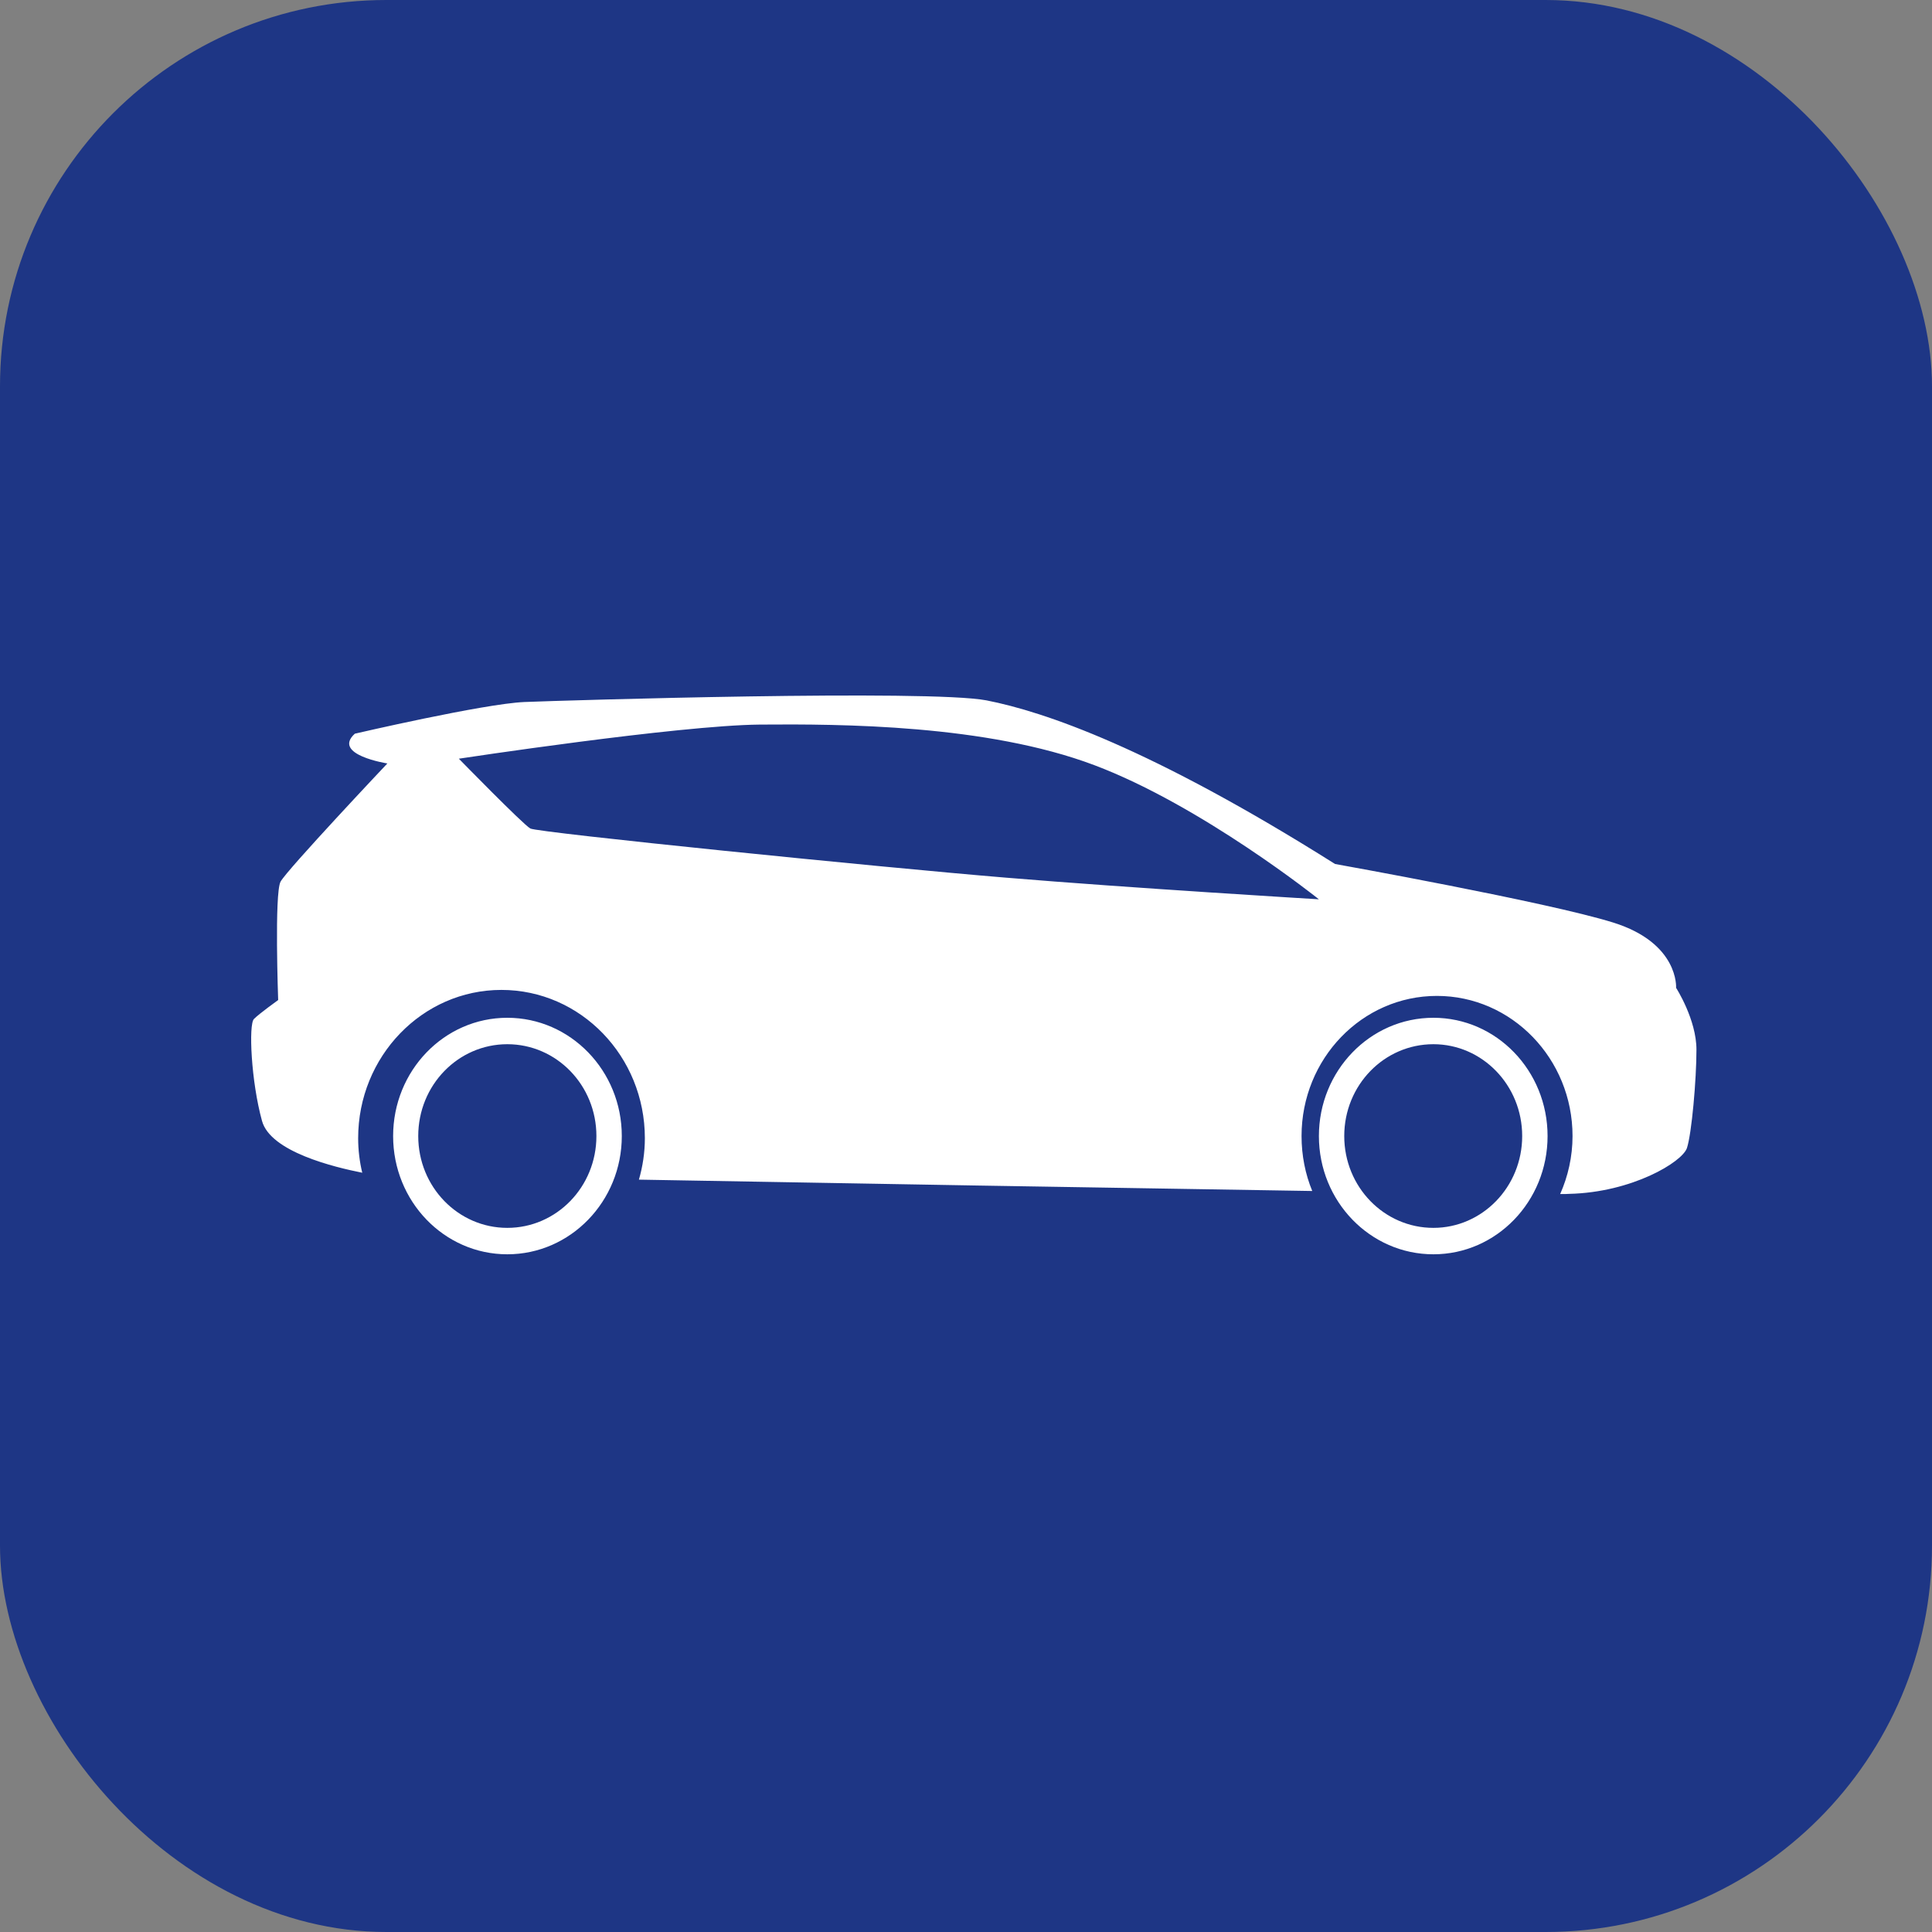 <?xml version="1.0" encoding="UTF-8"?> <svg xmlns="http://www.w3.org/2000/svg" width="50" height="50" viewBox="0 0 50 50" fill="none"><rect x="0" y="0" width="50" height="50" fill="#808080" stroke="none"/> <rect width="50" height="50" rx="10" fill="#1E3685"></rect> <path fill-rule="evenodd" clip-rule="evenodd" d="M11.875 19.635C11.875 19.635 13.541 21.342 13.726 21.442C13.91 21.547 22.81 22.448 26.025 22.713C29.234 22.981 34.133 23.274 34.133 23.274C34.133 23.274 31.107 20.852 28.318 19.801C25.533 18.752 21.771 18.735 19.664 18.752C17.549 18.772 11.875 19.635 11.875 19.635ZM13.129 27.024C14.402 27.024 15.435 28.084 15.435 29.401C15.435 30.717 14.402 31.777 13.129 31.777C11.857 31.777 10.824 30.717 10.824 29.401C10.824 28.084 11.857 27.024 13.129 27.024ZM13.129 26.34C14.764 26.34 16.092 27.711 16.092 29.401C16.092 31.09 14.764 32.461 13.129 32.461C11.494 32.461 10.174 31.09 10.174 29.401C10.174 27.711 11.494 26.34 13.129 26.34ZM37.096 27.024C38.361 27.024 39.394 28.084 39.394 29.401C39.394 30.717 38.361 31.777 37.096 31.777C35.822 31.777 34.789 30.717 34.789 29.401C34.789 28.084 35.822 27.024 37.096 27.024ZM37.096 26.34C38.73 26.34 40.051 27.711 40.051 29.401C40.051 31.09 38.73 32.461 37.096 32.461C35.459 32.461 34.133 31.09 34.133 29.401C34.133 27.711 35.459 26.34 37.096 26.34ZM9.183 18.988C9.183 18.988 12.515 18.213 13.572 18.168C14.629 18.125 24.021 17.84 25.527 18.125C27.027 18.418 29.793 19.361 34.551 22.36C34.551 22.36 40.039 23.342 41.748 23.875C43.457 24.408 43.377 25.565 43.377 25.565C43.377 25.565 43.904 26.383 43.904 27.166C43.904 27.942 43.781 29.338 43.658 29.711C43.535 30.076 42.232 30.86 40.611 30.897C40.56 30.902 40.482 30.902 40.377 30.902C40.58 30.444 40.697 29.934 40.697 29.401C40.697 27.401 39.123 25.774 37.187 25.774C35.25 25.774 33.684 27.401 33.684 29.401C33.684 29.902 33.781 30.387 33.961 30.823C28.808 30.742 21.717 30.623 16.535 30.529C16.633 30.19 16.689 29.828 16.689 29.457C16.689 27.34 15.029 25.619 12.976 25.619C10.93 25.619 9.269 27.34 9.269 29.457C9.269 29.76 9.306 30.065 9.375 30.35C8.654 30.207 7.002 29.811 6.781 29.01C6.498 27.985 6.43 26.514 6.572 26.371C6.713 26.229 7.199 25.881 7.199 25.881C7.199 25.881 7.099 23.129 7.26 22.819C7.426 22.51 10.025 19.758 10.025 19.758C10.025 19.758 8.582 19.535 9.183 18.988Z" fill="white"></path> </svg> 